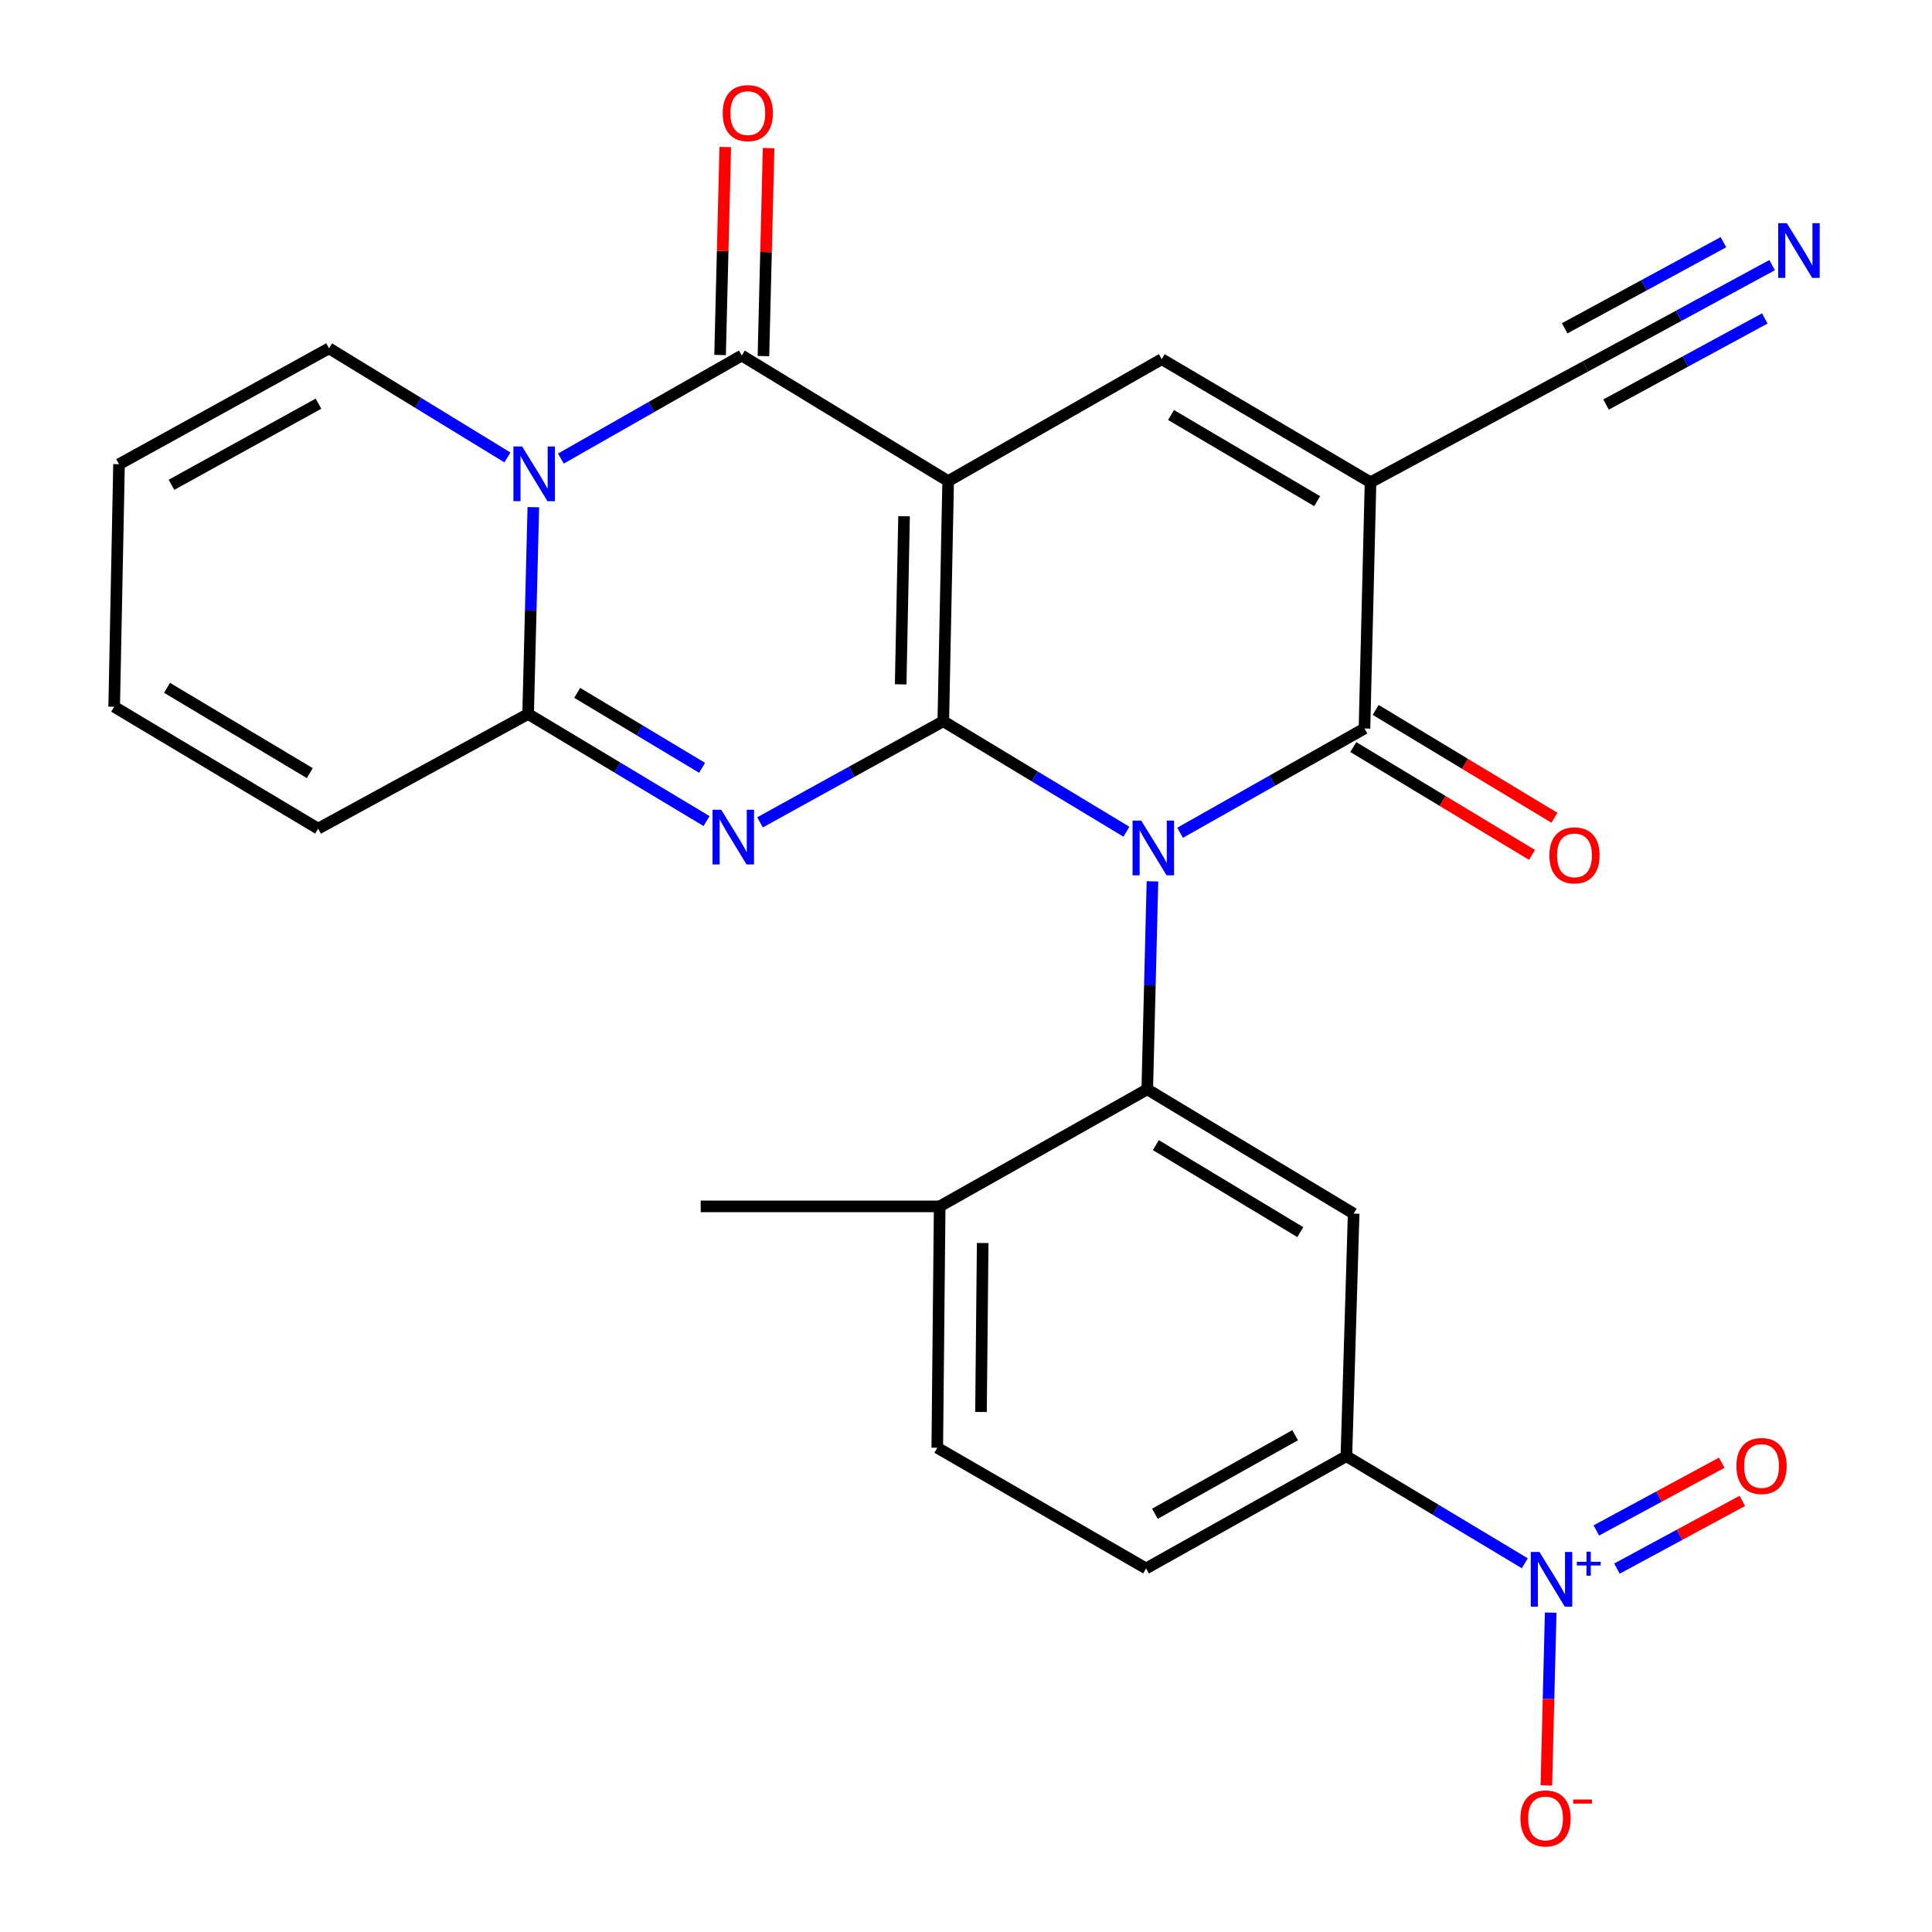 <?xml version='1.0' encoding='iso-8859-1'?>
<svg version='1.1' baseProfile='full'
              xmlns='http://www.w3.org/2000/svg'
                      xmlns:rdkit='http://www.rdkit.org/xml'
                      xmlns:xlink='http://www.w3.org/1999/xlink'
                  xml:space='preserve'
width='1000px' height='1000px' viewBox='0 0 1000 1000'>
<!-- END OF HEADER -->
<rect style='opacity:1.0;fill:#FFFFFF;stroke:none' width='1000' height='1000' x='0' y='0'> </rect>
<path class='bond-0' d='M 488.247,373.313 L 490.766,249.008' style='fill:none;fill-rule:evenodd;stroke:#000000;stroke-width:6px;stroke-linecap:butt;stroke-linejoin:miter;stroke-opacity:1' />
<path class='bond-0' d='M 466.183,354.212 L 467.946,267.199' style='fill:none;fill-rule:evenodd;stroke:#000000;stroke-width:6px;stroke-linecap:butt;stroke-linejoin:miter;stroke-opacity:1' />
<path class='bond-1' d='M 488.247,373.313 L 535.636,401.906' style='fill:none;fill-rule:evenodd;stroke:#000000;stroke-width:6px;stroke-linecap:butt;stroke-linejoin:miter;stroke-opacity:1' />
<path class='bond-1' d='M 535.636,401.906 L 583.026,430.499' style='fill:none;fill-rule:evenodd;stroke:#0000FF;stroke-width:6px;stroke-linecap:butt;stroke-linejoin:miter;stroke-opacity:1' />
<path class='bond-2' d='M 488.247,373.313 L 440.817,399.479' style='fill:none;fill-rule:evenodd;stroke:#000000;stroke-width:6px;stroke-linecap:butt;stroke-linejoin:miter;stroke-opacity:1' />
<path class='bond-2' d='M 440.817,399.479 L 393.386,425.646' style='fill:none;fill-rule:evenodd;stroke:#0000FF;stroke-width:6px;stroke-linecap:butt;stroke-linejoin:miter;stroke-opacity:1' />
<path class='bond-3' d='M 490.766,249.008 L 383.932,184.024' style='fill:none;fill-rule:evenodd;stroke:#000000;stroke-width:6px;stroke-linecap:butt;stroke-linejoin:miter;stroke-opacity:1' />
<path class='bond-8' d='M 490.766,249.008 L 601.316,185.907' style='fill:none;fill-rule:evenodd;stroke:#000000;stroke-width:6px;stroke-linecap:butt;stroke-linejoin:miter;stroke-opacity:1' />
<path class='bond-6' d='M 610.819,431.044 L 658.537,404.055' style='fill:none;fill-rule:evenodd;stroke:#0000FF;stroke-width:6px;stroke-linecap:butt;stroke-linejoin:miter;stroke-opacity:1' />
<path class='bond-6' d='M 658.537,404.055 L 706.255,377.066' style='fill:none;fill-rule:evenodd;stroke:#000000;stroke-width:6px;stroke-linecap:butt;stroke-linejoin:miter;stroke-opacity:1' />
<path class='bond-9' d='M 596.508,456.179 L 595.165,510.007' style='fill:none;fill-rule:evenodd;stroke:#0000FF;stroke-width:6px;stroke-linecap:butt;stroke-linejoin:miter;stroke-opacity:1' />
<path class='bond-9' d='M 595.165,510.007 L 593.822,563.836' style='fill:none;fill-rule:evenodd;stroke:#000000;stroke-width:6px;stroke-linecap:butt;stroke-linejoin:miter;stroke-opacity:1' />
<path class='bond-7' d='M 365.707,424.98 L 319.532,397.269' style='fill:none;fill-rule:evenodd;stroke:#0000FF;stroke-width:6px;stroke-linecap:butt;stroke-linejoin:miter;stroke-opacity:1' />
<path class='bond-7' d='M 319.532,397.269 L 273.357,369.559' style='fill:none;fill-rule:evenodd;stroke:#000000;stroke-width:6px;stroke-linecap:butt;stroke-linejoin:miter;stroke-opacity:1' />
<path class='bond-7' d='M 363.405,397.42 L 331.082,378.022' style='fill:none;fill-rule:evenodd;stroke:#0000FF;stroke-width:6px;stroke-linecap:butt;stroke-linejoin:miter;stroke-opacity:1' />
<path class='bond-7' d='M 331.082,378.022 L 298.76,358.625' style='fill:none;fill-rule:evenodd;stroke:#000000;stroke-width:6px;stroke-linecap:butt;stroke-linejoin:miter;stroke-opacity:1' />
<path class='bond-18' d='M 395.152,184.304 L 396.494,130.478' style='fill:none;fill-rule:evenodd;stroke:#000000;stroke-width:6px;stroke-linecap:butt;stroke-linejoin:miter;stroke-opacity:1' />
<path class='bond-18' d='M 396.494,130.478 L 397.836,76.652' style='fill:none;fill-rule:evenodd;stroke:#FF0000;stroke-width:6px;stroke-linecap:butt;stroke-linejoin:miter;stroke-opacity:1' />
<path class='bond-18' d='M 372.712,183.745 L 374.054,129.919' style='fill:none;fill-rule:evenodd;stroke:#000000;stroke-width:6px;stroke-linecap:butt;stroke-linejoin:miter;stroke-opacity:1' />
<path class='bond-18' d='M 374.054,129.919 L 375.396,76.093' style='fill:none;fill-rule:evenodd;stroke:#FF0000;stroke-width:6px;stroke-linecap:butt;stroke-linejoin:miter;stroke-opacity:1' />
<path class='bond-28' d='M 383.932,184.024 L 337.125,210.693' style='fill:none;fill-rule:evenodd;stroke:#000000;stroke-width:6px;stroke-linecap:butt;stroke-linejoin:miter;stroke-opacity:1' />
<path class='bond-28' d='M 337.125,210.693 L 290.319,237.361' style='fill:none;fill-rule:evenodd;stroke:#0000FF;stroke-width:6px;stroke-linecap:butt;stroke-linejoin:miter;stroke-opacity:1' />
<path class='bond-4' d='M 276.052,262.511 L 274.705,316.035' style='fill:none;fill-rule:evenodd;stroke:#0000FF;stroke-width:6px;stroke-linecap:butt;stroke-linejoin:miter;stroke-opacity:1' />
<path class='bond-4' d='M 274.705,316.035 L 273.357,369.559' style='fill:none;fill-rule:evenodd;stroke:#000000;stroke-width:6px;stroke-linecap:butt;stroke-linejoin:miter;stroke-opacity:1' />
<path class='bond-15' d='M 262.635,236.77 L 216.469,208.533' style='fill:none;fill-rule:evenodd;stroke:#0000FF;stroke-width:6px;stroke-linecap:butt;stroke-linejoin:miter;stroke-opacity:1' />
<path class='bond-15' d='M 216.469,208.533 L 170.302,180.296' style='fill:none;fill-rule:evenodd;stroke:#000000;stroke-width:6px;stroke-linecap:butt;stroke-linejoin:miter;stroke-opacity:1' />
<path class='bond-5' d='M 709.385,249.631 L 706.255,377.066' style='fill:none;fill-rule:evenodd;stroke:#000000;stroke-width:6px;stroke-linecap:butt;stroke-linejoin:miter;stroke-opacity:1' />
<path class='bond-13' d='M 709.385,249.631 L 820.583,189.661' style='fill:none;fill-rule:evenodd;stroke:#000000;stroke-width:6px;stroke-linecap:butt;stroke-linejoin:miter;stroke-opacity:1' />
<path class='bond-27' d='M 709.385,249.631 L 601.316,185.907' style='fill:none;fill-rule:evenodd;stroke:#000000;stroke-width:6px;stroke-linecap:butt;stroke-linejoin:miter;stroke-opacity:1' />
<path class='bond-27' d='M 681.773,259.408 L 606.125,214.802' style='fill:none;fill-rule:evenodd;stroke:#000000;stroke-width:6px;stroke-linecap:butt;stroke-linejoin:miter;stroke-opacity:1' />
<path class='bond-20' d='M 700.457,386.676 L 746.716,414.587' style='fill:none;fill-rule:evenodd;stroke:#000000;stroke-width:6px;stroke-linecap:butt;stroke-linejoin:miter;stroke-opacity:1' />
<path class='bond-20' d='M 746.716,414.587 L 792.975,442.499' style='fill:none;fill-rule:evenodd;stroke:#FF0000;stroke-width:6px;stroke-linecap:butt;stroke-linejoin:miter;stroke-opacity:1' />
<path class='bond-20' d='M 712.053,367.457 L 758.312,395.368' style='fill:none;fill-rule:evenodd;stroke:#000000;stroke-width:6px;stroke-linecap:butt;stroke-linejoin:miter;stroke-opacity:1' />
<path class='bond-20' d='M 758.312,395.368 L 804.571,423.28' style='fill:none;fill-rule:evenodd;stroke:#FF0000;stroke-width:6px;stroke-linecap:butt;stroke-linejoin:miter;stroke-opacity:1' />
<path class='bond-19' d='M 273.357,369.559 L 164.665,428.893' style='fill:none;fill-rule:evenodd;stroke:#000000;stroke-width:6px;stroke-linecap:butt;stroke-linejoin:miter;stroke-opacity:1' />
<path class='bond-11' d='M 593.822,563.836 L 700.643,628.17' style='fill:none;fill-rule:evenodd;stroke:#000000;stroke-width:6px;stroke-linecap:butt;stroke-linejoin:miter;stroke-opacity:1' />
<path class='bond-11' d='M 598.264,592.714 L 673.039,637.749' style='fill:none;fill-rule:evenodd;stroke:#000000;stroke-width:6px;stroke-linecap:butt;stroke-linejoin:miter;stroke-opacity:1' />
<path class='bond-17' d='M 593.822,563.836 L 486.377,624.417' style='fill:none;fill-rule:evenodd;stroke:#000000;stroke-width:6px;stroke-linecap:butt;stroke-linejoin:miter;stroke-opacity:1' />
<path class='bond-10' d='M 789.227,809.142 L 743.058,781.432' style='fill:none;fill-rule:evenodd;stroke:#0000FF;stroke-width:6px;stroke-linecap:butt;stroke-linejoin:miter;stroke-opacity:1' />
<path class='bond-10' d='M 743.058,781.432 L 696.889,753.722' style='fill:none;fill-rule:evenodd;stroke:#000000;stroke-width:6px;stroke-linecap:butt;stroke-linejoin:miter;stroke-opacity:1' />
<path class='bond-16' d='M 802.631,834.699 L 801.513,879.423' style='fill:none;fill-rule:evenodd;stroke:#0000FF;stroke-width:6px;stroke-linecap:butt;stroke-linejoin:miter;stroke-opacity:1' />
<path class='bond-16' d='M 801.513,879.423 L 800.394,924.146' style='fill:none;fill-rule:evenodd;stroke:#FF0000;stroke-width:6px;stroke-linecap:butt;stroke-linejoin:miter;stroke-opacity:1' />
<path class='bond-21' d='M 836.93,811.907 L 869.377,794.379' style='fill:none;fill-rule:evenodd;stroke:#0000FF;stroke-width:6px;stroke-linecap:butt;stroke-linejoin:miter;stroke-opacity:1' />
<path class='bond-21' d='M 869.377,794.379 L 901.823,776.851' style='fill:none;fill-rule:evenodd;stroke:#FF0000;stroke-width:6px;stroke-linecap:butt;stroke-linejoin:miter;stroke-opacity:1' />
<path class='bond-21' d='M 826.262,792.157 L 858.708,774.63' style='fill:none;fill-rule:evenodd;stroke:#0000FF;stroke-width:6px;stroke-linecap:butt;stroke-linejoin:miter;stroke-opacity:1' />
<path class='bond-21' d='M 858.708,774.63 L 891.155,757.102' style='fill:none;fill-rule:evenodd;stroke:#FF0000;stroke-width:6px;stroke-linecap:butt;stroke-linejoin:miter;stroke-opacity:1' />
<path class='bond-12' d='M 700.643,628.17 L 696.889,753.722' style='fill:none;fill-rule:evenodd;stroke:#000000;stroke-width:6px;stroke-linecap:butt;stroke-linejoin:miter;stroke-opacity:1' />
<path class='bond-30' d='M 696.889,753.722 L 593.198,811.822' style='fill:none;fill-rule:evenodd;stroke:#000000;stroke-width:6px;stroke-linecap:butt;stroke-linejoin:miter;stroke-opacity:1' />
<path class='bond-30' d='M 670.364,742.855 L 597.78,783.525' style='fill:none;fill-rule:evenodd;stroke:#000000;stroke-width:6px;stroke-linecap:butt;stroke-linejoin:miter;stroke-opacity:1' />
<path class='bond-14' d='M 820.583,189.661 L 868.916,163.442' style='fill:none;fill-rule:evenodd;stroke:#000000;stroke-width:6px;stroke-linecap:butt;stroke-linejoin:miter;stroke-opacity:1' />
<path class='bond-14' d='M 868.916,163.442 L 917.249,137.223' style='fill:none;fill-rule:evenodd;stroke:#0000FF;stroke-width:6px;stroke-linecap:butt;stroke-linejoin:miter;stroke-opacity:1' />
<path class='bond-14' d='M 831.287,209.392 L 872.37,187.105' style='fill:none;fill-rule:evenodd;stroke:#000000;stroke-width:6px;stroke-linecap:butt;stroke-linejoin:miter;stroke-opacity:1' />
<path class='bond-14' d='M 872.37,187.105 L 913.453,164.819' style='fill:none;fill-rule:evenodd;stroke:#0000FF;stroke-width:6px;stroke-linecap:butt;stroke-linejoin:miter;stroke-opacity:1' />
<path class='bond-14' d='M 809.88,169.93 L 850.963,147.644' style='fill:none;fill-rule:evenodd;stroke:#000000;stroke-width:6px;stroke-linecap:butt;stroke-linejoin:miter;stroke-opacity:1' />
<path class='bond-14' d='M 850.963,147.644 L 892.046,125.358' style='fill:none;fill-rule:evenodd;stroke:#0000FF;stroke-width:6px;stroke-linecap:butt;stroke-linejoin:miter;stroke-opacity:1' />
<path class='bond-29' d='M 170.302,180.296 L 61.61,240.278' style='fill:none;fill-rule:evenodd;stroke:#000000;stroke-width:6px;stroke-linecap:butt;stroke-linejoin:miter;stroke-opacity:1' />
<path class='bond-29' d='M 164.843,208.946 L 88.759,250.934' style='fill:none;fill-rule:evenodd;stroke:#000000;stroke-width:6px;stroke-linecap:butt;stroke-linejoin:miter;stroke-opacity:1' />
<path class='bond-25' d='M 486.377,624.417 L 485.13,749.358' style='fill:none;fill-rule:evenodd;stroke:#000000;stroke-width:6px;stroke-linecap:butt;stroke-linejoin:miter;stroke-opacity:1' />
<path class='bond-25' d='M 508.635,643.382 L 507.762,730.841' style='fill:none;fill-rule:evenodd;stroke:#000000;stroke-width:6px;stroke-linecap:butt;stroke-linejoin:miter;stroke-opacity:1' />
<path class='bond-26' d='M 486.377,624.417 L 362.683,624.417' style='fill:none;fill-rule:evenodd;stroke:#000000;stroke-width:6px;stroke-linecap:butt;stroke-linejoin:miter;stroke-opacity:1' />
<path class='bond-24' d='M 164.665,428.893 L 59.103,365.818' style='fill:none;fill-rule:evenodd;stroke:#000000;stroke-width:6px;stroke-linecap:butt;stroke-linejoin:miter;stroke-opacity:1' />
<path class='bond-24' d='M 160.344,400.163 L 86.451,356.01' style='fill:none;fill-rule:evenodd;stroke:#000000;stroke-width:6px;stroke-linecap:butt;stroke-linejoin:miter;stroke-opacity:1' />
<path class='bond-22' d='M 593.198,811.822 L 485.13,749.358' style='fill:none;fill-rule:evenodd;stroke:#000000;stroke-width:6px;stroke-linecap:butt;stroke-linejoin:miter;stroke-opacity:1' />
<path class='bond-23' d='M 61.61,240.278 L 59.103,365.818' style='fill:none;fill-rule:evenodd;stroke:#000000;stroke-width:6px;stroke-linecap:butt;stroke-linejoin:miter;stroke-opacity:1' />
<path  class='atom-2' d='M 590.679 424.735
L 599.959 439.735
Q 600.879 441.215, 602.359 443.895
Q 603.839 446.575, 603.919 446.735
L 603.919 424.735
L 607.679 424.735
L 607.679 453.055
L 603.799 453.055
L 593.839 436.655
Q 592.679 434.735, 591.439 432.535
Q 590.239 430.335, 589.879 429.655
L 589.879 453.055
L 586.199 453.055
L 586.199 424.735
L 590.679 424.735
' fill='#0000FF'/>
<path  class='atom-3' d='M 373.283 419.123
L 382.563 434.123
Q 383.483 435.603, 384.963 438.283
Q 386.443 440.963, 386.523 441.123
L 386.523 419.123
L 390.283 419.123
L 390.283 447.443
L 386.403 447.443
L 376.443 431.043
Q 375.283 429.123, 374.043 426.923
Q 372.843 424.723, 372.483 424.043
L 372.483 447.443
L 368.803 447.443
L 368.803 419.123
L 373.283 419.123
' fill='#0000FF'/>
<path  class='atom-5' d='M 270.227 231.082
L 279.507 246.082
Q 280.427 247.562, 281.907 250.242
Q 283.387 252.922, 283.467 253.082
L 283.467 231.082
L 287.227 231.082
L 287.227 259.402
L 283.347 259.402
L 273.387 243.002
Q 272.227 241.082, 270.987 238.882
Q 269.787 236.682, 269.427 236.002
L 269.427 259.402
L 265.747 259.402
L 265.747 231.082
L 270.227 231.082
' fill='#0000FF'/>
<path  class='atom-11' d='M 796.802 803.286
L 806.082 818.286
Q 807.002 819.766, 808.482 822.446
Q 809.962 825.126, 810.042 825.286
L 810.042 803.286
L 813.802 803.286
L 813.802 831.606
L 809.922 831.606
L 799.962 815.206
Q 798.802 813.286, 797.562 811.086
Q 796.362 808.886, 796.002 808.206
L 796.002 831.606
L 792.322 831.606
L 792.322 803.286
L 796.802 803.286
' fill='#0000FF'/>
<path  class='atom-11' d='M 816.178 808.391
L 821.168 808.391
L 821.168 803.137
L 823.386 803.137
L 823.386 808.391
L 828.507 808.391
L 828.507 810.292
L 823.386 810.292
L 823.386 815.572
L 821.168 815.572
L 821.168 810.292
L 816.178 810.292
L 816.178 808.391
' fill='#0000FF'/>
<path  class='atom-15' d='M 924.873 115.531
L 934.153 130.531
Q 935.073 132.011, 936.553 134.691
Q 938.033 137.371, 938.113 137.531
L 938.113 115.531
L 941.873 115.531
L 941.873 143.851
L 937.993 143.851
L 928.033 127.451
Q 926.873 125.531, 925.633 123.331
Q 924.433 121.131, 924.073 120.451
L 924.073 143.851
L 920.393 143.851
L 920.393 115.531
L 924.873 115.531
' fill='#0000FF'/>
<path  class='atom-17' d='M 786.97 941.208
Q 786.97 934.408, 790.33 930.608
Q 793.69 926.808, 799.97 926.808
Q 806.25 926.808, 809.61 930.608
Q 812.97 934.408, 812.97 941.208
Q 812.97 948.088, 809.57 952.008
Q 806.17 955.888, 799.97 955.888
Q 793.73 955.888, 790.33 952.008
Q 786.97 948.128, 786.97 941.208
M 799.97 952.688
Q 804.29 952.688, 806.61 949.808
Q 808.97 946.888, 808.97 941.208
Q 808.97 935.648, 806.61 932.848
Q 804.29 930.008, 799.97 930.008
Q 795.65 930.008, 793.29 932.808
Q 790.97 935.608, 790.97 941.208
Q 790.97 946.928, 793.29 949.808
Q 795.65 952.688, 799.97 952.688
' fill='#FF0000'/>
<path  class='atom-17' d='M 814.29 931.43
L 823.979 931.43
L 823.979 933.542
L 814.29 933.542
L 814.29 931.43
' fill='#FF0000'/>
<path  class='atom-19' d='M 374.062 58.552
Q 374.062 51.752, 377.422 47.952
Q 380.782 44.152, 387.062 44.152
Q 393.342 44.152, 396.702 47.952
Q 400.062 51.752, 400.062 58.552
Q 400.062 65.432, 396.662 69.352
Q 393.262 73.232, 387.062 73.232
Q 380.822 73.232, 377.422 69.352
Q 374.062 65.472, 374.062 58.552
M 387.062 70.032
Q 391.382 70.032, 393.702 67.152
Q 396.062 64.232, 396.062 58.552
Q 396.062 52.992, 393.702 50.192
Q 391.382 47.352, 387.062 47.352
Q 382.742 47.352, 380.382 50.152
Q 378.062 52.952, 378.062 58.552
Q 378.062 64.272, 380.382 67.152
Q 382.742 70.032, 387.062 70.032
' fill='#FF0000'/>
<path  class='atom-21' d='M 801.947 442.728
Q 801.947 435.928, 805.307 432.128
Q 808.667 428.328, 814.947 428.328
Q 821.227 428.328, 824.587 432.128
Q 827.947 435.928, 827.947 442.728
Q 827.947 449.608, 824.547 453.528
Q 821.147 457.408, 814.947 457.408
Q 808.707 457.408, 805.307 453.528
Q 801.947 449.648, 801.947 442.728
M 814.947 454.208
Q 819.267 454.208, 821.587 451.328
Q 823.947 448.408, 823.947 442.728
Q 823.947 437.168, 821.587 434.368
Q 819.267 431.528, 814.947 431.528
Q 810.627 431.528, 808.267 434.328
Q 805.947 437.128, 805.947 442.728
Q 805.947 448.448, 808.267 451.328
Q 810.627 454.208, 814.947 454.208
' fill='#FF0000'/>
<path  class='atom-22' d='M 898.767 758.803
Q 898.767 752.003, 902.127 748.203
Q 905.487 744.403, 911.767 744.403
Q 918.047 744.403, 921.407 748.203
Q 924.767 752.003, 924.767 758.803
Q 924.767 765.683, 921.367 769.603
Q 917.967 773.483, 911.767 773.483
Q 905.527 773.483, 902.127 769.603
Q 898.767 765.723, 898.767 758.803
M 911.767 770.283
Q 916.087 770.283, 918.407 767.403
Q 920.767 764.483, 920.767 758.803
Q 920.767 753.243, 918.407 750.443
Q 916.087 747.603, 911.767 747.603
Q 907.447 747.603, 905.087 750.403
Q 902.767 753.203, 902.767 758.803
Q 902.767 764.523, 905.087 767.403
Q 907.447 770.283, 911.767 770.283
' fill='#FF0000'/>
</svg>
